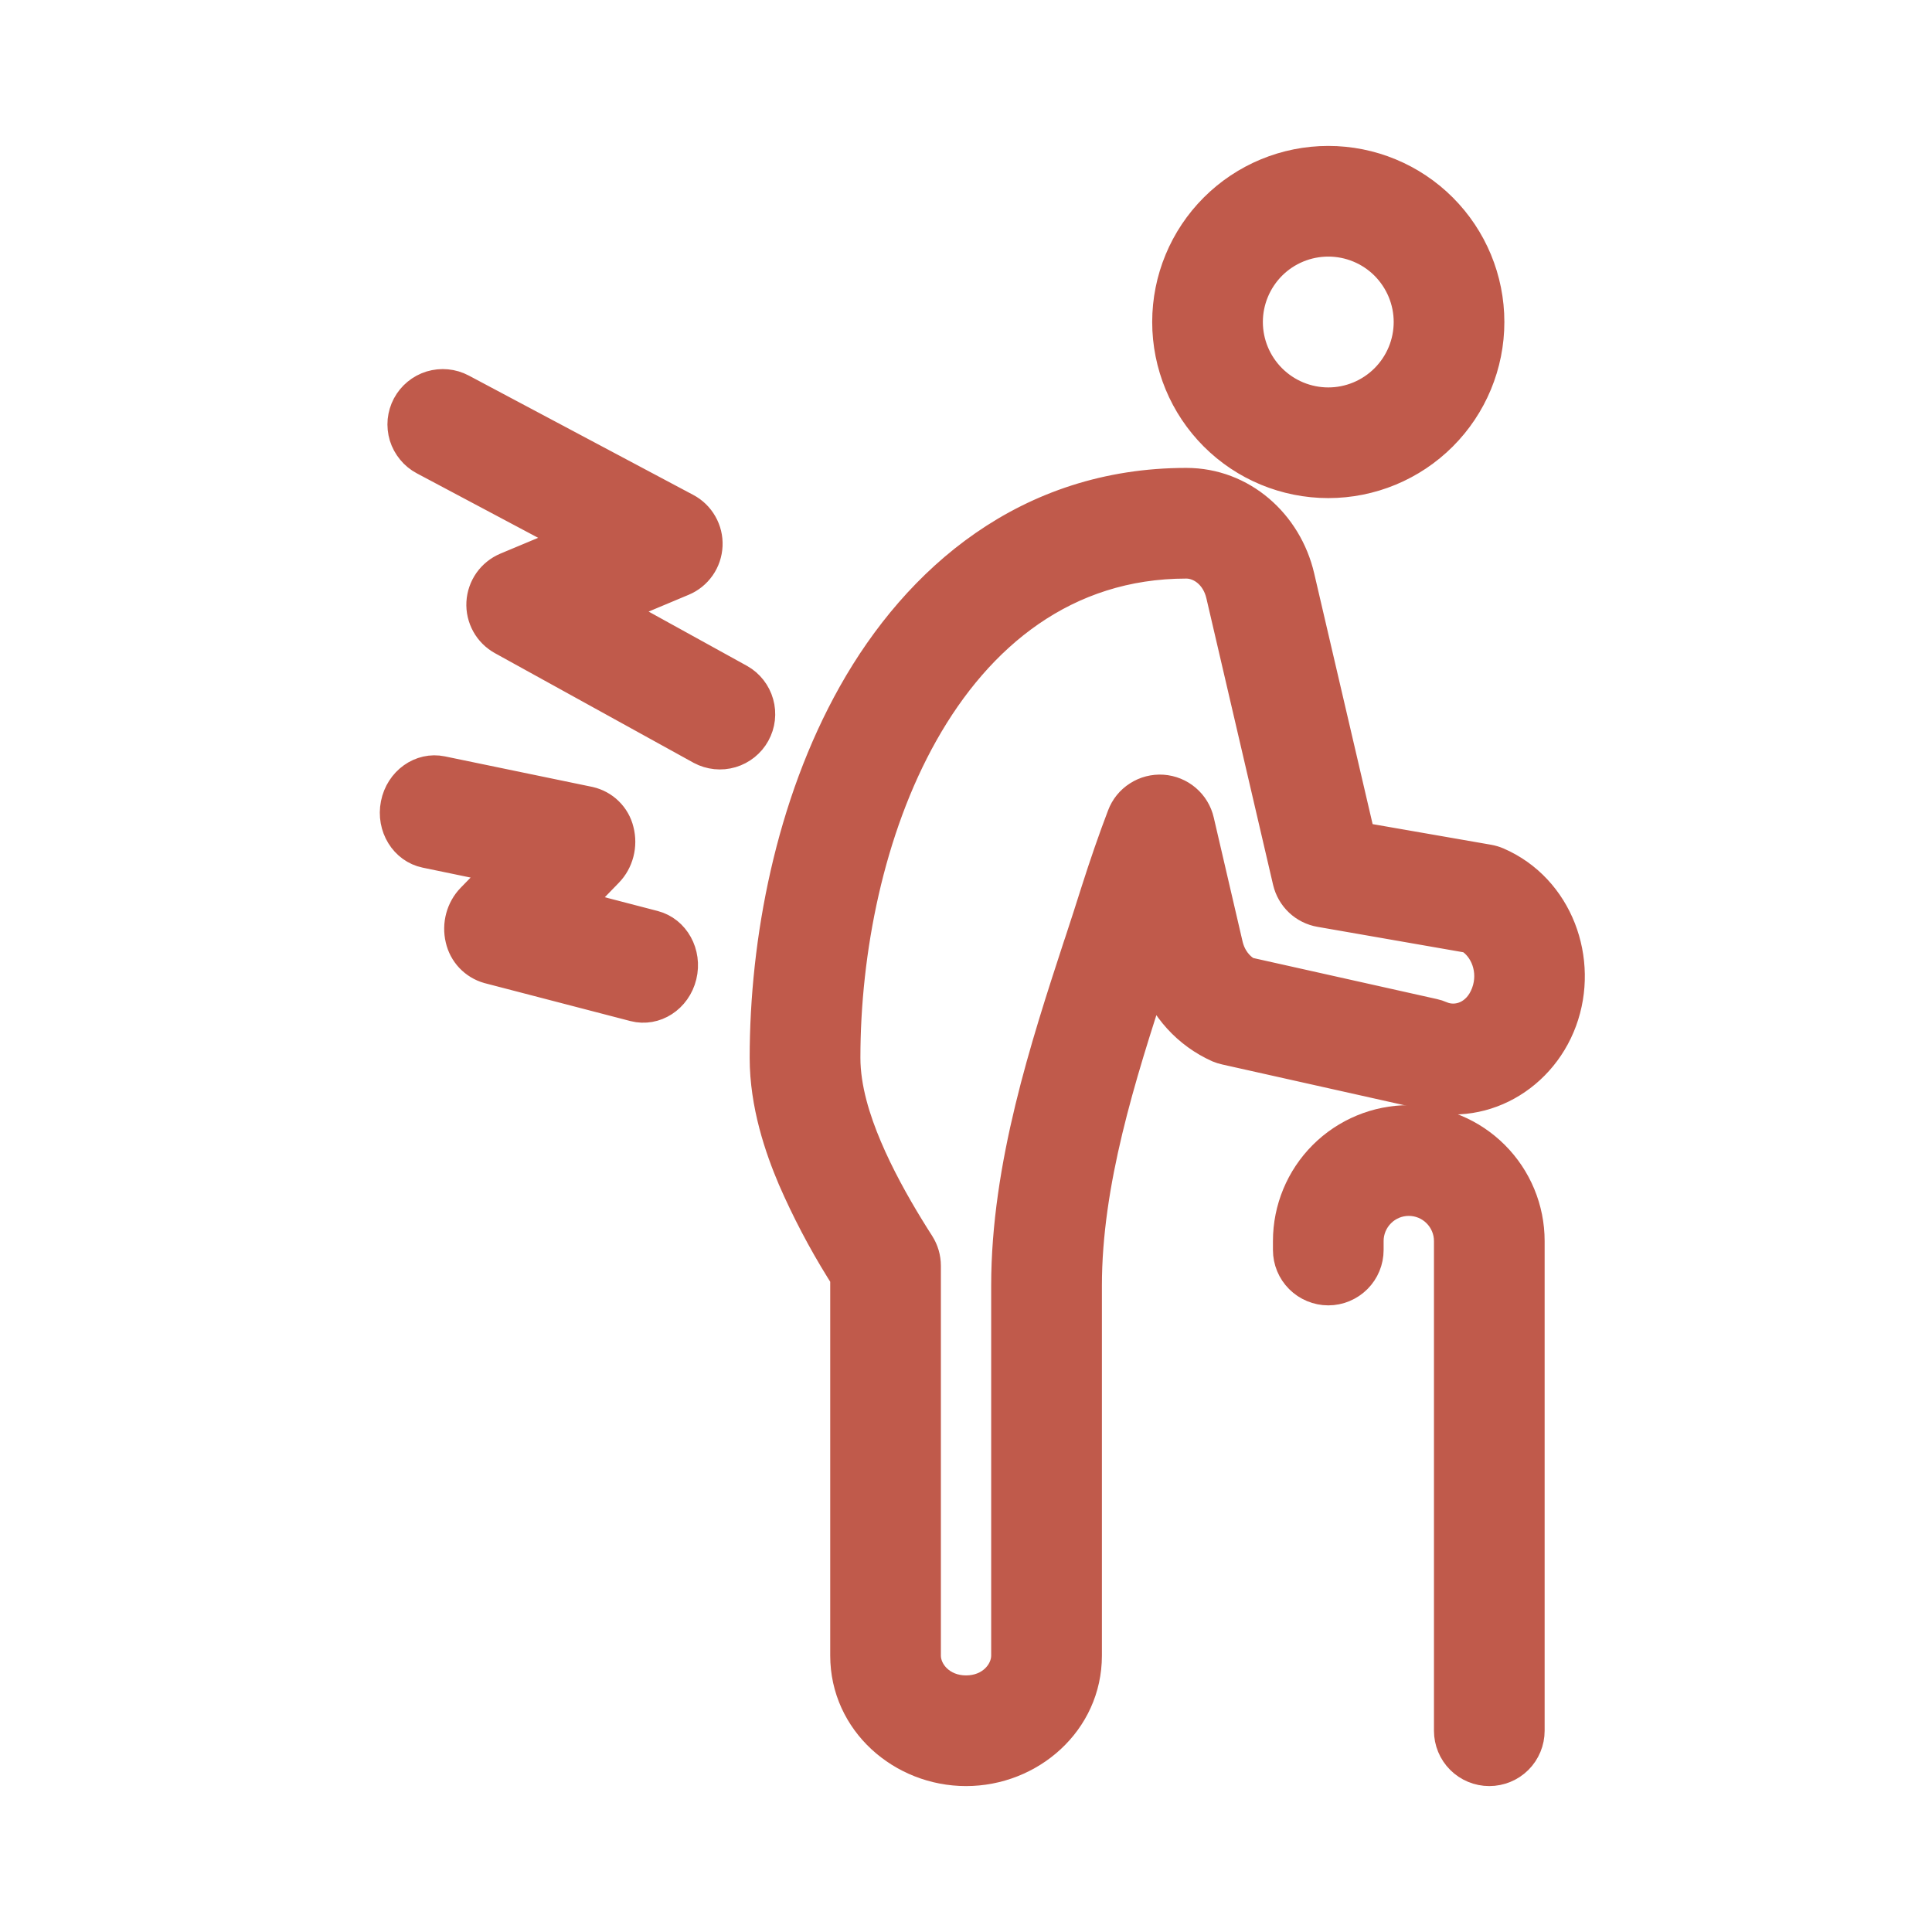<svg width="32" height="32" viewBox="0 0 32 32" fill="none" xmlns="http://www.w3.org/2000/svg">
<path fill-rule="evenodd" clip-rule="evenodd" d="M21.334 20.555C21.334 20.025 21.545 19.516 21.92 19.141C22.295 18.766 22.804 18.555 23.334 18.555C23.864 18.555 24.373 18.766 24.748 19.141C25.123 19.516 25.334 20.025 25.334 20.555V28.667C25.334 28.843 25.264 29.013 25.139 29.138C25.014 29.263 24.844 29.333 24.667 29.333C24.491 29.333 24.321 29.263 24.196 29.138C24.071 29.013 24.001 28.843 24.001 28.667V20.555C24.001 20.378 23.93 20.209 23.805 20.084C23.68 19.959 23.511 19.889 23.334 19.889C23.157 19.889 22.988 19.959 22.863 20.084C22.738 20.209 22.667 20.378 22.667 20.555V20.704C22.667 20.881 22.597 21.05 22.472 21.175C22.347 21.3 22.177 21.371 22.001 21.371C21.824 21.371 21.654 21.3 21.529 21.175C21.404 21.05 21.334 20.881 21.334 20.704V20.555Z" fill="#C05A4B" stroke="#C05A4B" stroke-width="0.5"/>
<path fill-rule="evenodd" clip-rule="evenodd" d="M19.649 9.333C17.643 9.333 16.204 10.521 15.291 12.145C14.394 13.739 14.001 15.751 14.001 17.521C14.001 18.029 14.169 18.555 14.359 19.003C14.556 19.469 14.812 19.931 15.059 20.334C15.116 20.427 15.172 20.517 15.229 20.605C15.297 20.712 15.334 20.837 15.334 20.965V27.422C15.334 27.699 15.589 28 16.001 28C16.413 28 16.667 27.699 16.667 27.422V21.295C16.667 19.315 17.317 17.33 17.861 15.663L17.877 15.617C17.974 15.323 18.066 15.037 18.153 14.761C18.294 14.319 18.438 13.902 18.587 13.511C18.637 13.377 18.729 13.263 18.85 13.186C18.97 13.108 19.112 13.072 19.255 13.081C19.398 13.091 19.534 13.146 19.643 13.239C19.752 13.332 19.828 13.457 19.86 13.597L20.337 15.649C20.387 15.863 20.515 16.022 20.664 16.103L23.747 16.792C23.788 16.801 23.828 16.814 23.867 16.831C24.127 16.944 24.477 16.831 24.618 16.448C24.757 16.07 24.591 15.687 24.331 15.535L21.865 15.105C21.736 15.083 21.616 15.023 21.521 14.933C21.426 14.843 21.36 14.727 21.33 14.6L20.225 9.853C20.145 9.511 19.883 9.333 19.649 9.333ZM14.129 11.491C15.197 9.592 17.016 8 19.649 8C20.573 8 21.319 8.675 21.523 9.551L22.529 13.868L24.654 14.238C24.706 14.247 24.756 14.262 24.805 14.283C25.809 14.719 26.238 15.906 25.869 16.909C25.5 17.911 24.418 18.48 23.401 18.081L20.298 17.387C20.257 17.378 20.217 17.365 20.178 17.349C19.927 17.236 19.701 17.073 19.516 16.869C19.33 16.665 19.189 16.425 19.101 16.165C18.553 17.841 18.001 19.591 18.001 21.295V27.422C18.001 28.52 17.061 29.333 16.001 29.333C14.941 29.333 14.001 28.52 14.001 27.422V21.158C13.974 21.116 13.947 21.073 13.921 21.03C13.622 20.548 13.358 20.044 13.131 19.523C12.916 19.017 12.667 18.295 12.667 17.521C12.667 15.585 13.093 13.333 14.129 11.491ZM6.745 6.717C6.828 6.561 6.97 6.444 7.139 6.392C7.308 6.341 7.491 6.358 7.647 6.441L11.365 8.418C11.477 8.477 11.569 8.567 11.631 8.676C11.694 8.786 11.724 8.911 11.718 9.037C11.712 9.163 11.671 9.285 11.599 9.388C11.526 9.492 11.426 9.573 11.31 9.621L10.17 10.099L12.254 11.249C12.406 11.335 12.518 11.479 12.565 11.647C12.613 11.816 12.592 11.996 12.507 12.15C12.423 12.303 12.281 12.417 12.113 12.467C11.945 12.517 11.764 12.498 11.61 12.416L8.319 10.6C8.209 10.539 8.118 10.449 8.058 10.34C7.997 10.23 7.968 10.105 7.975 9.98C7.982 9.855 8.024 9.735 8.096 9.632C8.168 9.53 8.268 9.45 8.383 9.401L9.497 8.935L7.021 7.619C6.944 7.578 6.875 7.522 6.82 7.454C6.764 7.386 6.722 7.309 6.696 7.225C6.671 7.141 6.662 7.053 6.67 6.966C6.679 6.879 6.704 6.794 6.745 6.717ZM6.555 13.319C6.629 12.945 6.971 12.701 7.319 12.773L9.763 13.279C9.88 13.306 9.988 13.364 10.074 13.449C10.16 13.533 10.221 13.64 10.249 13.757C10.313 14.003 10.245 14.269 10.07 14.448L9.539 14.995L10.831 15.331C11.174 15.42 11.38 15.792 11.29 16.162C11.2 16.532 10.848 16.759 10.504 16.67L8.087 16.041C7.974 16.009 7.871 15.946 7.79 15.861C7.709 15.775 7.653 15.669 7.627 15.554C7.569 15.312 7.639 15.054 7.809 14.879L8.292 14.383L7.051 14.126C6.703 14.054 6.481 13.692 6.555 13.319ZM22.001 6.667C22.354 6.667 22.693 6.526 22.943 6.276C23.193 6.026 23.334 5.687 23.334 5.333C23.334 4.98 23.193 4.641 22.943 4.39C22.693 4.14 22.354 4 22.001 4C21.647 4 21.308 4.14 21.058 4.39C20.808 4.641 20.667 4.98 20.667 5.333C20.667 5.687 20.808 6.026 21.058 6.276C21.308 6.526 21.647 6.667 22.001 6.667ZM22.001 8C22.708 8 23.386 7.719 23.886 7.219C24.386 6.719 24.667 6.041 24.667 5.333C24.667 4.626 24.386 3.948 23.886 3.448C23.386 2.948 22.708 2.667 22.001 2.667C21.293 2.667 20.615 2.948 20.115 3.448C19.615 3.948 19.334 4.626 19.334 5.333C19.334 6.041 19.615 6.719 20.115 7.219C20.615 7.719 21.293 8 22.001 8Z" fill="#C05A4B" stroke="#C05A4B" stroke-width="0.5"/>
</svg>
